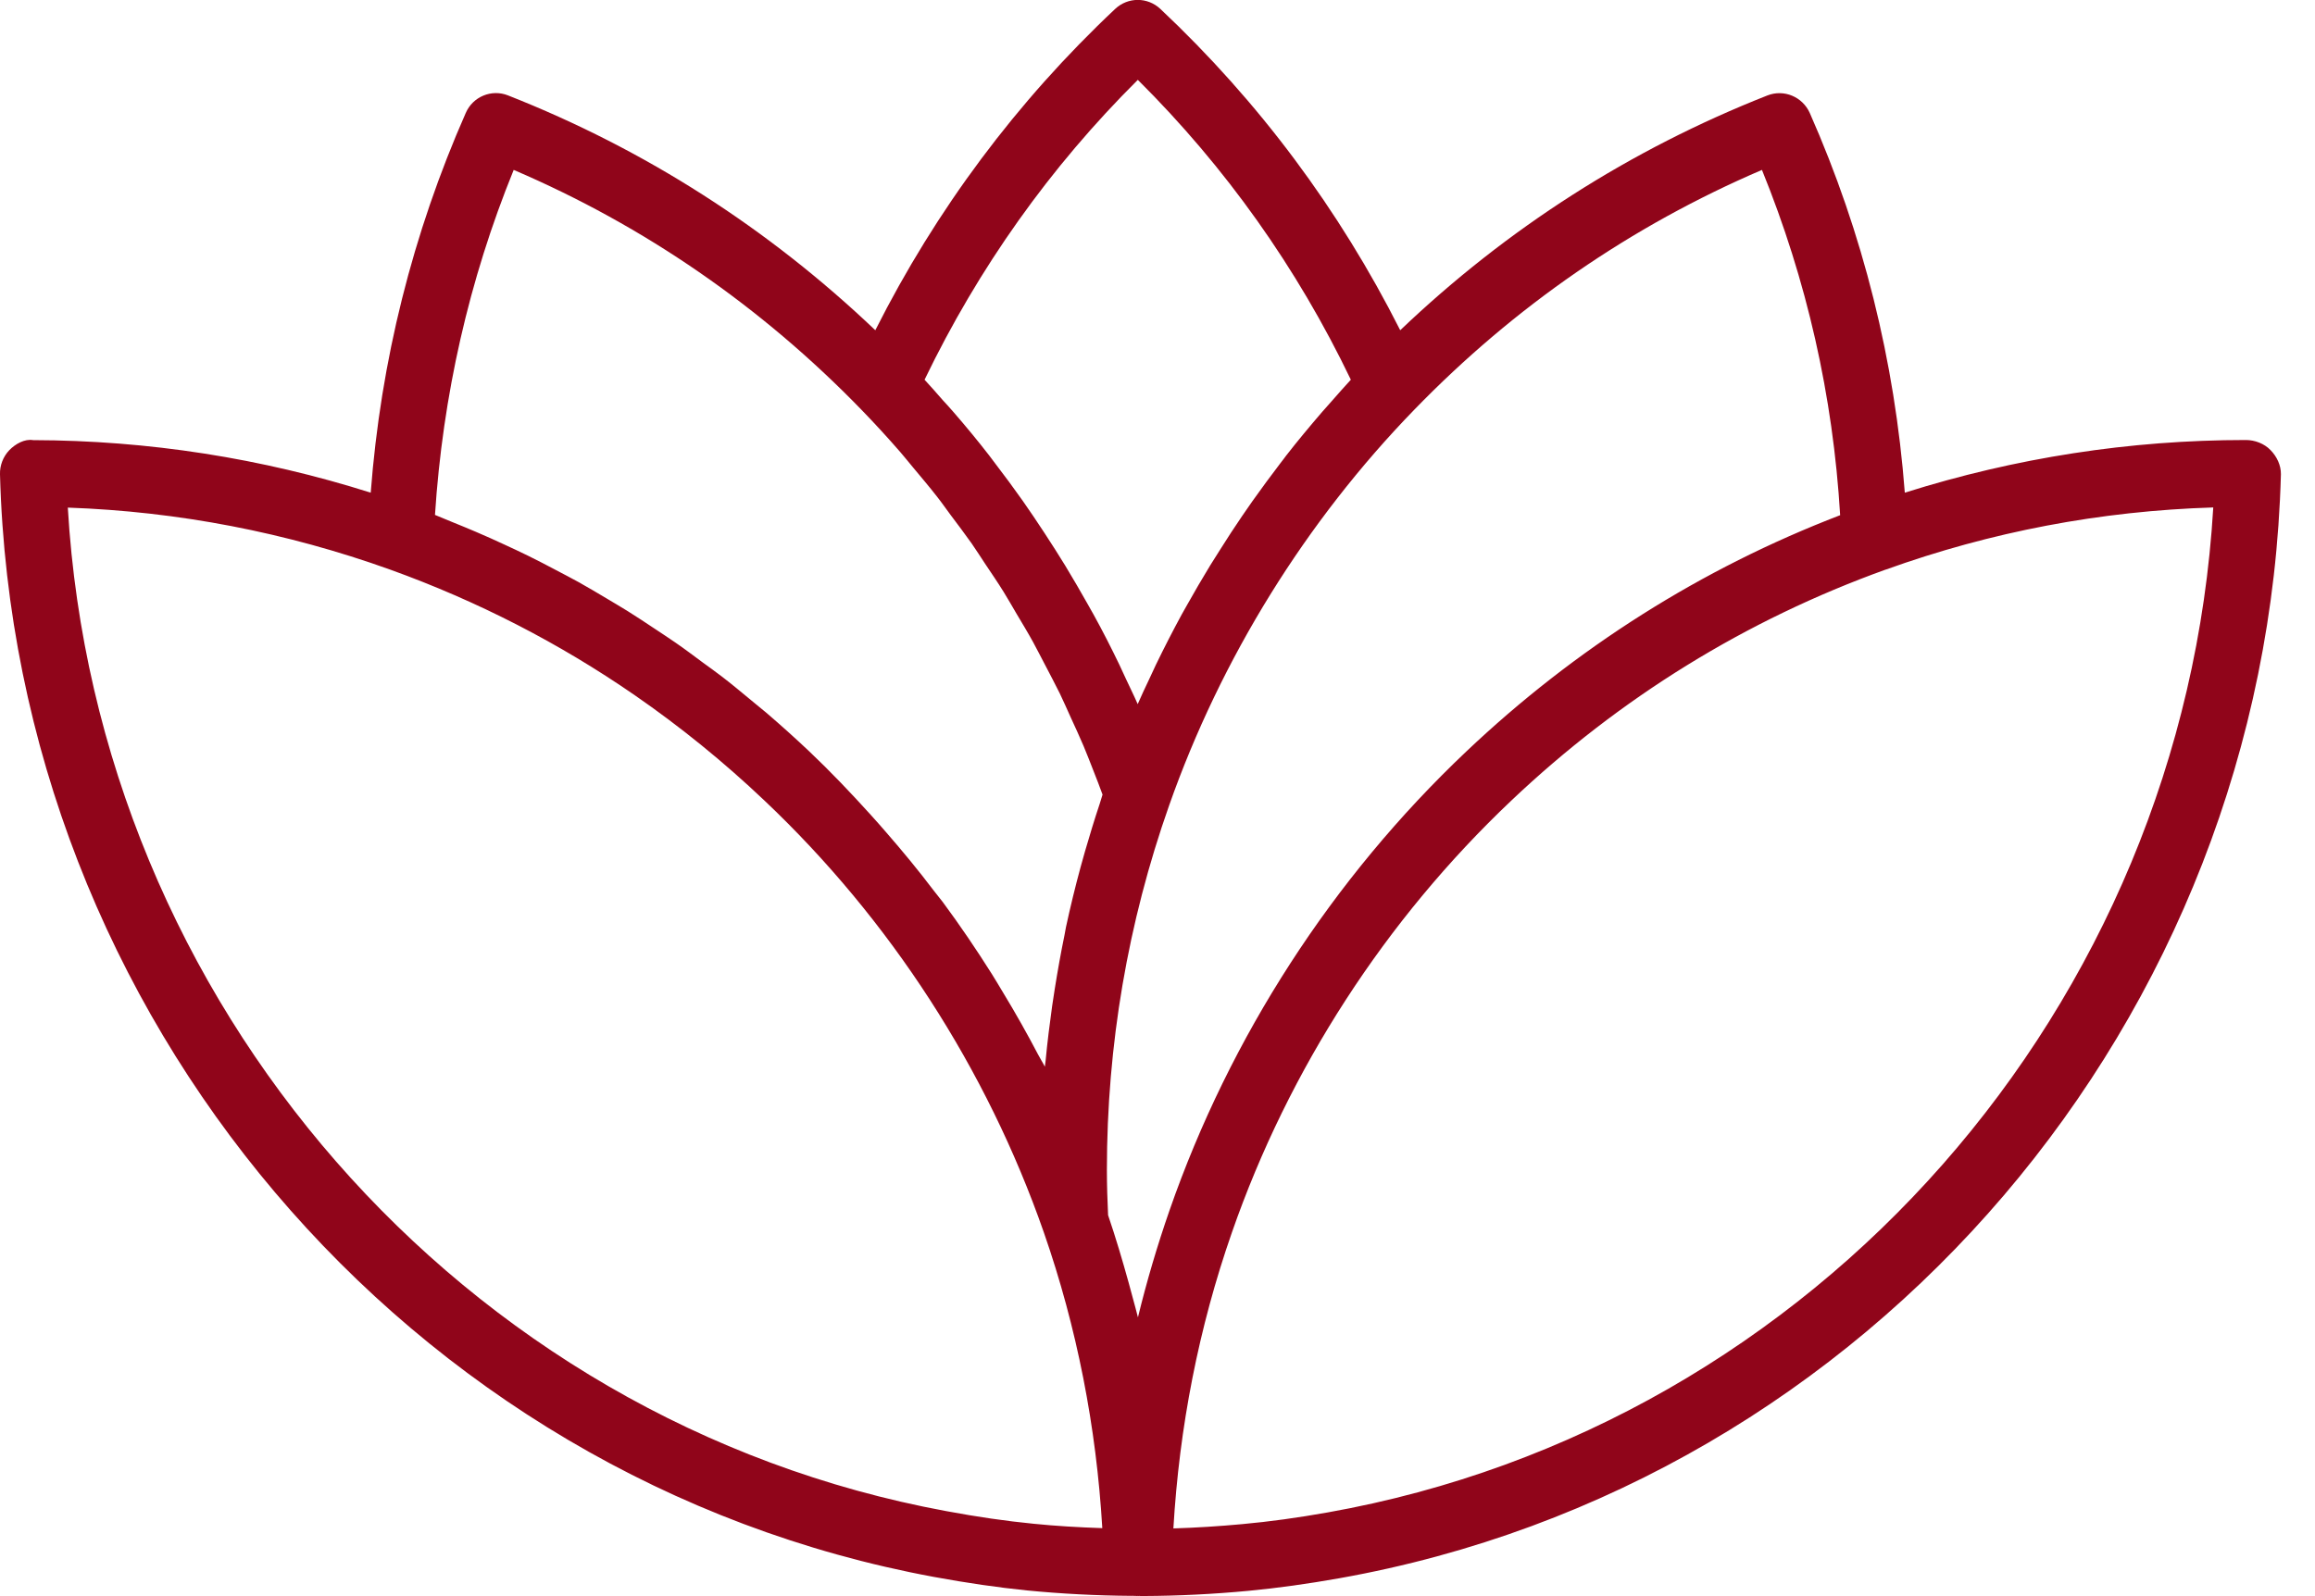 <svg width="58" height="40" viewBox="0 0 58 40" fill="none" xmlns="http://www.w3.org/2000/svg">
<path d="M56.886 11.28C56.731 11.117 56.493 11.027 56.269 11.027C53.356 11.027 50.487 11.474 47.723 12.347C47.472 9.05 46.677 5.852 45.342 2.831C45.16 2.424 44.695 2.231 44.283 2.391C40.846 3.745 37.755 5.725 35.081 8.276C33.557 5.255 31.541 2.547 29.071 0.223C28.751 -0.077 28.26 -0.077 27.94 0.223C25.469 2.547 23.454 5.252 21.93 8.276C19.252 5.725 16.165 3.745 12.728 2.391C12.316 2.227 11.847 2.421 11.669 2.831C10.337 5.852 9.539 9.05 9.288 12.347C6.554 11.48 3.714 11.037 0.828 11.03C0.623 10.994 0.389 11.12 0.231 11.284C0.079 11.444 -0.007 11.664 -1.16116e-05 11.887C0.363 25.462 10.205 37.082 23.405 39.52C24.239 39.673 24.998 39.783 25.727 39.857C26.574 39.94 27.458 39.987 28.355 39.993C28.359 39.993 28.359 39.993 28.362 39.993C28.365 39.993 28.372 39.99 28.375 39.99C28.382 39.99 28.392 39.993 28.398 39.993C28.408 39.993 28.481 39.993 28.491 39.997C28.497 39.997 28.5 39.993 28.507 39.993C28.514 39.993 28.52 39.997 28.53 39.997C28.537 39.997 28.543 39.993 28.55 39.993C28.56 39.993 28.567 40 28.576 40L28.662 39.997H28.665C29.52 39.993 30.4 39.95 31.281 39.867C32.017 39.797 32.759 39.693 33.55 39.553C46.859 37.189 56.783 25.555 57.146 11.884C57.149 11.661 57.044 11.44 56.886 11.28ZM46.103 12.911C42.624 14.248 39.474 16.239 36.733 18.836C33.385 22.007 30.816 25.979 29.302 30.33C28.995 31.214 28.731 32.107 28.51 33.014C28.474 32.861 28.428 32.708 28.388 32.554C28.352 32.421 28.316 32.284 28.279 32.151C28.121 31.581 27.953 31.014 27.762 30.453C27.745 30.08 27.732 29.703 27.732 29.323C27.732 26.195 28.256 23.121 29.292 20.183C30.588 16.502 32.712 13.071 35.434 10.267C37.94 7.683 40.869 5.662 44.144 4.258C45.266 7.019 45.925 9.92 46.103 12.911ZM28.507 2.001C30.707 4.188 32.498 6.712 33.844 9.516C33.689 9.683 33.537 9.857 33.385 10.03C33.3 10.127 33.211 10.223 33.125 10.323C32.818 10.68 32.514 11.044 32.224 11.417C32.175 11.48 32.132 11.544 32.082 11.604C31.842 11.917 31.608 12.237 31.377 12.561C31.288 12.688 31.202 12.814 31.116 12.938C30.928 13.214 30.747 13.491 30.569 13.775C30.486 13.905 30.404 14.035 30.321 14.168C30.12 14.498 29.925 14.832 29.737 15.168C29.695 15.245 29.648 15.322 29.605 15.402C29.381 15.815 29.167 16.232 28.962 16.655C28.906 16.776 28.85 16.896 28.794 17.016C28.695 17.226 28.596 17.432 28.504 17.646C28.411 17.432 28.306 17.222 28.207 17.009C28.151 16.892 28.101 16.776 28.045 16.659C27.841 16.235 27.627 15.815 27.399 15.402C27.356 15.322 27.306 15.242 27.264 15.162C27.076 14.828 26.884 14.498 26.686 14.171C26.604 14.038 26.521 13.905 26.436 13.771C26.258 13.491 26.076 13.214 25.892 12.941C25.806 12.814 25.717 12.684 25.628 12.557C25.4 12.234 25.166 11.917 24.928 11.607C24.879 11.544 24.833 11.477 24.783 11.414C24.493 11.04 24.193 10.677 23.883 10.32C23.797 10.22 23.711 10.127 23.622 10.03C23.471 9.857 23.319 9.683 23.164 9.516C24.516 6.712 26.307 4.188 28.507 2.001ZM12.87 4.258C16.148 5.662 19.074 7.683 21.581 10.267C21.917 10.614 22.244 10.97 22.56 11.334C22.666 11.454 22.762 11.581 22.864 11.7C23.072 11.951 23.283 12.197 23.48 12.451C23.599 12.601 23.708 12.761 23.823 12.914C23.998 13.148 24.176 13.381 24.345 13.621C24.46 13.788 24.569 13.958 24.681 14.128C24.836 14.361 24.998 14.595 25.146 14.835C25.258 15.015 25.36 15.198 25.469 15.382C25.608 15.615 25.75 15.849 25.882 16.089C25.987 16.279 26.083 16.476 26.185 16.666C26.307 16.902 26.433 17.136 26.551 17.376C26.647 17.576 26.736 17.779 26.828 17.983C26.937 18.219 27.046 18.456 27.148 18.696C27.237 18.906 27.316 19.116 27.399 19.326C27.475 19.523 27.554 19.716 27.623 19.913C27.597 19.99 27.577 20.07 27.551 20.147C27.419 20.54 27.3 20.937 27.184 21.334C27.145 21.467 27.109 21.601 27.072 21.734C26.937 22.231 26.815 22.734 26.706 23.238C26.693 23.304 26.683 23.368 26.67 23.434C26.578 23.881 26.498 24.331 26.426 24.782C26.403 24.925 26.383 25.072 26.36 25.215C26.297 25.665 26.241 26.115 26.198 26.569C26.192 26.625 26.185 26.679 26.178 26.732C26.126 26.629 26.06 26.529 26.007 26.425C25.733 25.902 25.443 25.388 25.136 24.882C25.041 24.725 24.948 24.565 24.849 24.408C24.46 23.791 24.051 23.188 23.619 22.604C23.543 22.504 23.464 22.407 23.388 22.311C23.012 21.814 22.616 21.334 22.207 20.864C22.075 20.713 21.947 20.564 21.812 20.417C21.317 19.87 20.809 19.336 20.275 18.83C19.922 18.496 19.562 18.173 19.196 17.859C19.074 17.756 18.945 17.656 18.823 17.552C18.576 17.349 18.332 17.142 18.078 16.949C17.926 16.832 17.771 16.722 17.616 16.609C17.385 16.439 17.158 16.265 16.92 16.102C16.752 15.985 16.581 15.875 16.412 15.762C16.185 15.612 15.957 15.458 15.726 15.315C15.548 15.205 15.367 15.098 15.189 14.992C14.958 14.855 14.73 14.718 14.496 14.588C14.311 14.485 14.12 14.388 13.932 14.288C13.698 14.165 13.464 14.041 13.226 13.925C13.035 13.831 12.84 13.741 12.646 13.651C12.408 13.541 12.167 13.431 11.923 13.328C11.725 13.244 11.527 13.161 11.326 13.081C11.181 13.024 11.043 12.961 10.898 12.904C11.092 9.92 11.748 7.016 12.87 4.258ZM1.699 12.721C4.463 12.818 7.174 13.341 9.776 14.275C11.96 15.062 14.011 16.115 15.908 17.426C17.046 18.213 18.127 19.09 19.15 20.06C22.303 23.044 24.724 26.789 26.152 30.884C26.983 33.271 27.468 35.765 27.617 38.296C27.029 38.276 26.449 38.243 25.892 38.186C25.209 38.119 24.493 38.016 23.705 37.869C11.557 35.629 2.428 25.128 1.699 12.721ZM33.26 37.903C32.511 38.036 31.812 38.133 31.119 38.196C30.542 38.249 29.968 38.286 29.398 38.303C29.546 35.769 30.031 33.274 30.865 30.884C32.29 26.789 34.715 23.044 37.868 20.06C40.592 17.479 43.745 15.535 47.241 14.275C47.241 14.275 47.241 14.275 47.245 14.275C49.877 13.328 52.621 12.804 55.451 12.717C54.715 25.212 45.51 35.728 33.26 37.903Z" fill="#90051A"/>
</svg>
